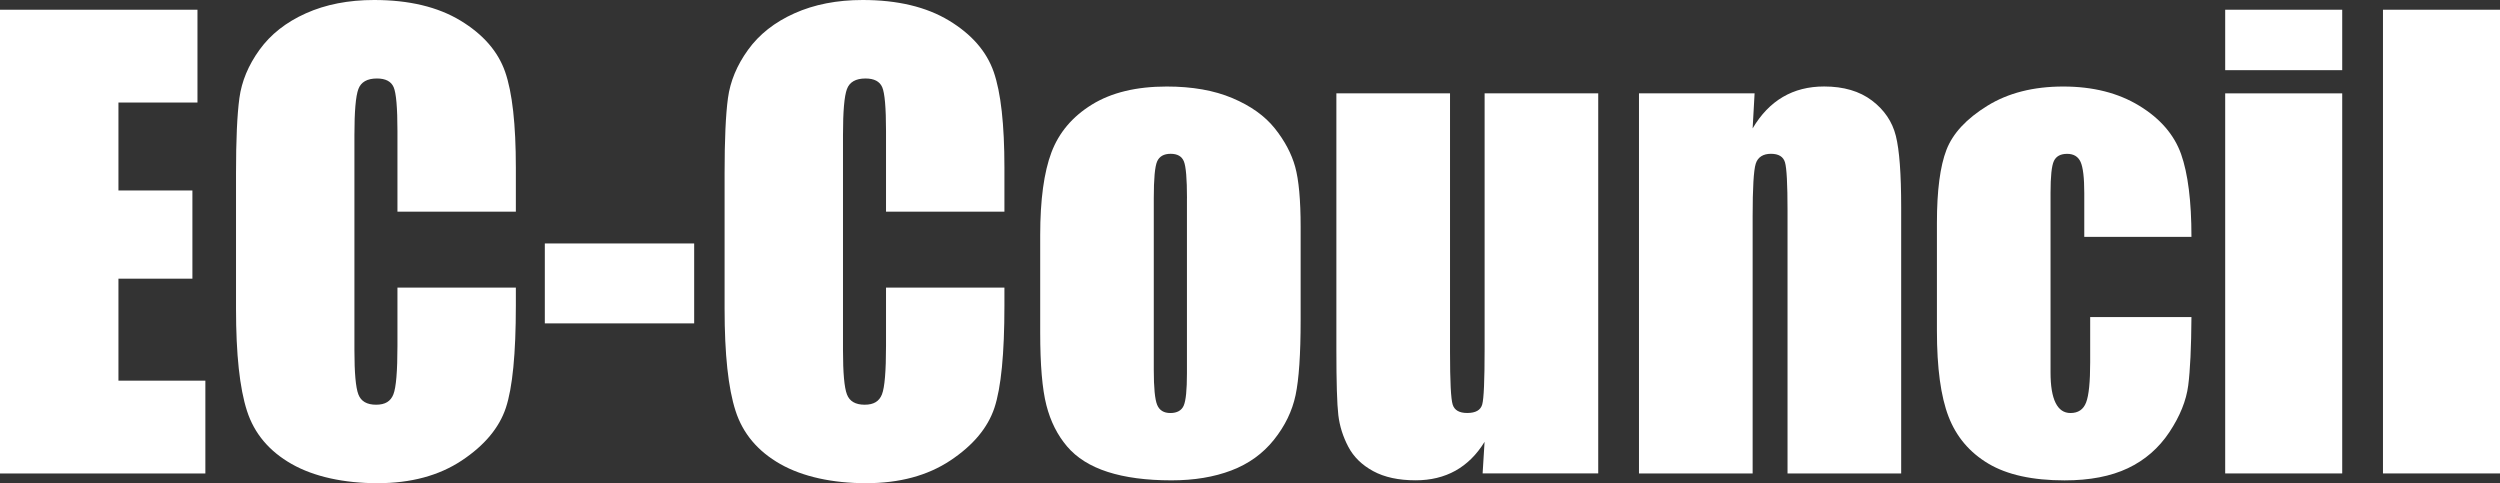 <svg width="238" height="46" viewBox="0 0 238 46" fill="none" xmlns="http://www.w3.org/2000/svg">
<rect x="0" y="0" width="238" height="46" fill="#333333" stroke="none"/>
<g clip-path="url(#clip0_19451_29363)">
<path d="M0 0.926H18.799V9.761H11.276V18.133H18.317V26.53H11.276V36.239H19.551V45.075H0V0.926Z" fill="white"/>
<path d="M49.109 20.151H37.837V12.479C37.837 10.248 37.716 8.854 37.475 8.3C37.234 7.747 36.702 7.472 35.884 7.472C34.957 7.472 34.365 7.81 34.117 8.479C33.865 9.152 33.741 10.605 33.741 12.843V33.347C33.741 35.492 33.865 36.893 34.117 37.547C34.365 38.201 34.927 38.529 35.803 38.529C36.68 38.529 37.191 38.201 37.45 37.543C37.709 36.886 37.837 35.347 37.837 32.923V27.377H49.109V29.098C49.109 33.666 48.791 36.908 48.16 38.818C47.525 40.729 46.123 42.406 43.955 43.844C41.786 45.283 39.111 46 35.935 46C32.759 46 29.908 45.39 27.769 44.175C25.626 42.956 24.206 41.272 23.513 39.116C22.816 36.96 22.469 33.722 22.469 29.395V16.497C22.469 13.315 22.575 10.928 22.79 9.338C23.005 7.747 23.64 6.215 24.703 4.743C25.765 3.271 27.236 2.111 29.12 1.268C31.003 0.424 33.168 0 35.614 0C38.935 0 41.673 0.654 43.834 1.959C45.995 3.267 47.412 4.896 48.091 6.847C48.77 8.799 49.109 11.835 49.109 15.954V20.151Z" fill="white"/>
<path d="M66.085 23.177V30.786H51.867V23.177H66.085Z" fill="white"/>
<path d="M95.621 20.151H84.349V12.479C84.349 10.248 84.228 8.854 83.987 8.3C83.746 7.747 83.213 7.472 82.396 7.472C81.468 7.472 80.877 7.81 80.629 8.479C80.377 9.152 80.253 10.605 80.253 12.843V33.347C80.253 35.492 80.377 36.893 80.629 37.547C80.877 38.201 81.439 38.529 82.315 38.529C83.191 38.529 83.702 38.201 83.962 37.543C84.221 36.886 84.349 35.347 84.349 32.923V27.377H95.621V29.098C95.621 33.666 95.303 36.908 94.672 38.818C94.037 40.729 92.635 42.406 90.466 43.844C88.298 45.283 85.623 46 82.447 46C79.271 46 76.42 45.39 74.281 44.175C72.138 42.956 70.718 41.272 70.025 39.116C69.327 36.96 68.981 33.722 68.981 29.395V16.497C68.981 13.315 69.086 10.928 69.302 9.338C69.517 7.747 70.152 6.215 71.215 4.743C72.277 3.271 73.748 2.111 75.631 1.268C77.515 0.424 79.68 0 82.125 0C85.447 0 88.185 0.654 90.346 1.959C92.507 3.267 93.923 4.896 94.602 6.847C95.281 8.799 95.621 11.835 95.621 15.954V20.151Z" fill="white"/>
<path d="M123.821 21.597V30.459C123.821 33.711 123.66 36.097 123.339 37.618C123.018 39.134 122.331 40.554 121.276 41.87C120.221 43.19 118.871 44.16 117.221 44.788C115.571 45.416 113.673 45.729 111.53 45.729C109.139 45.729 107.113 45.461 105.452 44.926C103.791 44.391 102.502 43.58 101.583 42.498C100.663 41.417 100.006 40.108 99.615 38.573C99.221 37.038 99.027 34.733 99.027 31.659V22.389C99.027 19.024 99.385 16.4 100.097 14.508C100.812 12.616 102.097 11.1 103.952 9.955C105.81 8.81 108.182 8.237 111.074 8.237C113.501 8.237 115.585 8.605 117.327 9.341C119.068 10.077 120.411 11.036 121.357 12.218C122.302 13.4 122.948 14.62 123.299 15.872C123.645 17.125 123.821 19.032 123.821 21.597ZM113.001 18.868C113.001 17.014 112.902 15.846 112.705 15.363C112.508 14.88 112.088 14.642 111.446 14.642C110.803 14.642 110.376 14.884 110.161 15.363C109.946 15.846 109.84 17.014 109.84 18.868V35.202C109.84 36.912 109.946 38.023 110.161 38.543C110.376 39.064 110.796 39.32 111.42 39.32C112.045 39.32 112.486 39.086 112.691 38.61C112.895 38.138 112.997 37.12 112.997 35.555V18.868H113.001Z" fill="white"/>
<path d="M152.151 8.888V45.07H141.145L141.331 42.063C140.583 43.282 139.656 44.197 138.561 44.81C137.462 45.42 136.199 45.725 134.772 45.725C133.147 45.725 131.8 45.435 130.727 44.851C129.657 44.271 128.865 43.498 128.358 42.532C127.851 41.569 127.533 40.565 127.409 39.517C127.285 38.472 127.223 36.395 127.223 33.287V8.884H138.042V33.506C138.042 36.324 138.126 37.997 138.298 38.525C138.466 39.052 138.926 39.316 139.678 39.316C140.481 39.316 140.959 39.045 141.109 38.498C141.262 37.952 141.335 36.198 141.335 33.235V8.884H152.151V8.888Z" fill="white"/>
<path d="M167.037 8.888L166.851 12.222C167.636 10.891 168.596 9.895 169.731 9.23C170.866 8.564 172.173 8.233 173.655 8.233C175.513 8.233 177.028 8.679 178.207 9.568C179.386 10.46 180.146 11.583 180.485 12.936C180.825 14.289 180.992 16.549 180.992 19.712V45.071H170.173V20.013C170.173 17.523 170.092 16.006 169.932 15.46C169.771 14.913 169.326 14.642 168.592 14.642C167.858 14.642 167.344 14.954 167.147 15.582C166.949 16.21 166.851 17.887 166.851 20.612V45.071H156.031V8.888H167.037Z" fill="white"/>
<path d="M208.626 22.552H198.423V18.381C198.423 16.928 198.306 15.939 198.076 15.423C197.842 14.906 197.415 14.646 196.791 14.646C196.167 14.646 195.747 14.873 195.532 15.326C195.316 15.779 195.211 16.798 195.211 18.381V35.451C195.211 36.741 195.371 37.711 195.692 38.354C196.014 39.001 196.485 39.32 197.112 39.32C197.846 39.32 198.339 38.986 198.598 38.313C198.857 37.64 198.985 36.369 198.985 34.495V30.187H208.626C208.607 33.079 208.505 35.246 208.319 36.692C208.133 38.138 207.534 39.618 206.527 41.138C205.519 42.655 204.201 43.803 202.577 44.573C200.953 45.346 198.945 45.732 196.55 45.732C193.499 45.732 191.078 45.201 189.293 44.138C187.508 43.075 186.245 41.584 185.504 39.666C184.763 37.748 184.395 35.027 184.395 31.499V21.218C184.395 18.147 184.698 15.828 185.303 14.263C185.909 12.698 187.205 11.304 189.187 10.077C191.17 8.851 193.579 8.237 196.419 8.237C199.259 8.237 201.65 8.847 203.65 10.062C205.651 11.282 206.979 12.817 207.64 14.672C208.293 16.523 208.626 19.151 208.626 22.552Z" fill="white"/>
<path d="M222.979 0.926V6.68H211.838V0.926H222.979ZM222.979 8.888V45.071H211.838V8.888H222.979Z" fill="white"/>
<path d="M238 0.926V45.071H226.859V0.926H238Z" fill="white"/>
</g>
<defs>
<clipPath id="clip0_19451_29363">
<rect width="238" height="46" fill="white"/>
</clipPath>
</defs>
</svg>
